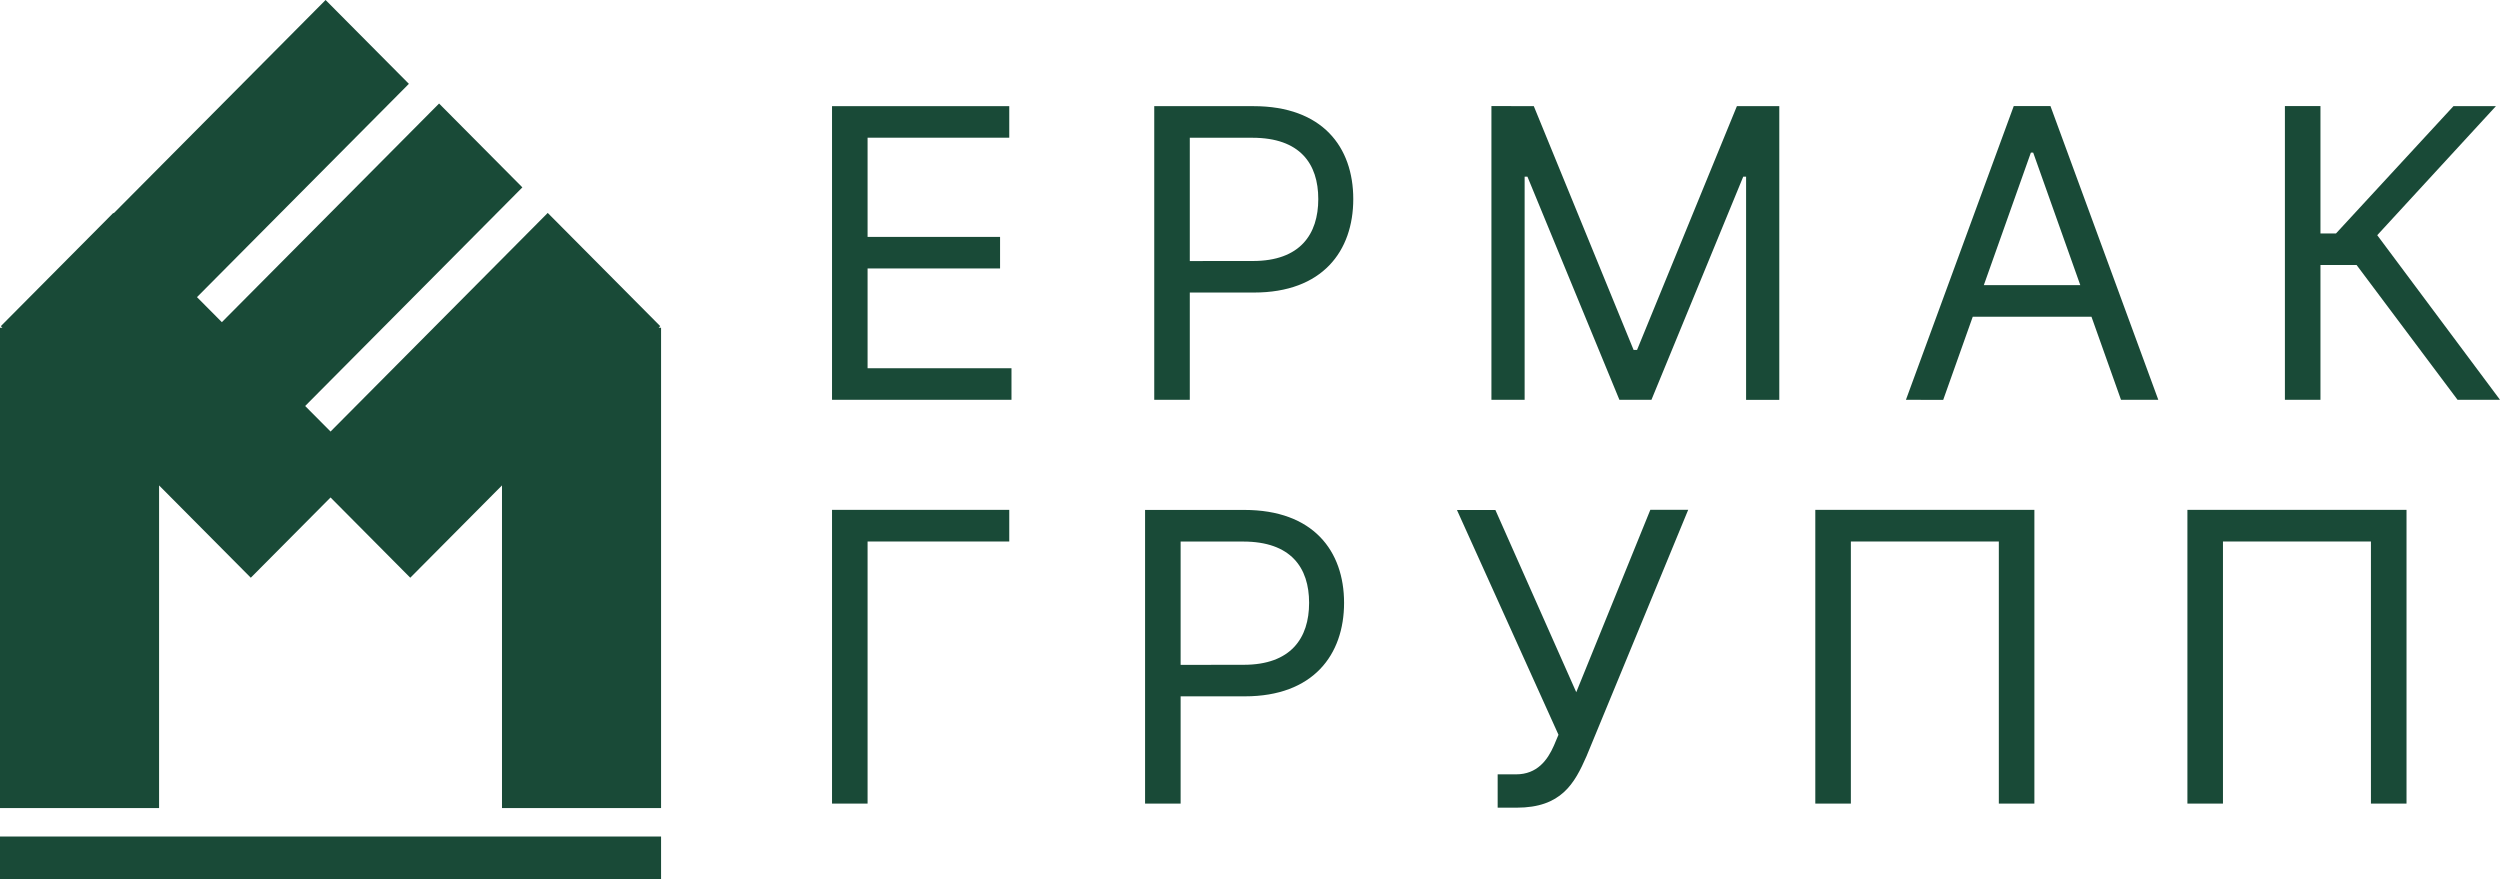 <?xml version="1.0" encoding="UTF-8"?> <svg xmlns="http://www.w3.org/2000/svg" viewBox="0 0 978.76 344.22"><defs><style>.cls-1{fill:#194a37;}</style></defs><g id="Слой_2" data-name="Слой 2"><g id="Слой_1-2" data-name="Слой 1"><polygon class="cls-1" points="257.87 128.3 258.48 127.68 214.44 83.36 129.41 168.95 119.47 158.95 204.51 73.36 171.9 40.53 86.86 126.13 77.12 116.33 160.08 32.82 127.47 0 44.51 83.5 44.36 83.36 0.33 127.68 0.94 128.3 0 128.3 0 316.36 62.28 316.36 62.28 190.04 98.19 226.18 129.41 194.76 160.62 226.18 196.53 190.04 196.53 316.36 258.81 316.36 258.81 128.3 257.87 128.3"></polygon><rect class="cls-1" y="327.5" width="258.81" height="16.72"></rect><path class="cls-1" d="M325.74,41.56h69.39V53.91H339.66V92.75h51.87V105.1H339.66v39.07H396v12.35H325.74Z"></path><path class="cls-1" d="M451.89,41.56h38.85c27,0,39.07,16,39.07,36.37s-12.07,36.6-38.85,36.6H465.81v42H451.89Zm38.62,60.62c18.47,0,25.6-10.44,25.6-24.25s-7.13-24-25.82-24H465.81v48.27Z"></path><path class="cls-1" d="M600.49,41.56,639.56,137h1.35L680,41.56H696.6v115h-13V69.17h-1.12l-35.93,87.35H634L598,69.17H596.9v87.35h-13v-115Z"></path><path class="cls-1" d="M746.18,156.52l42.21-115h14.37l42.22,115h-14.6L818.82,124H772.34l-11.57,32.56Zm68.26-44.9L796,59.74h-.9l-18.42,51.88Z"></path><path class="cls-1" d="M922.62,103.76H908.47v52.76H894.55v-115h13.92V91.41h6.07l46-49.85h16.62L930.7,92.08l48.06,64.44H962.14Z"></path><path class="cls-1" d="M395.13,212H339.66V314.61H325.74v-115h69.39Z"></path><path class="cls-1" d="M448.3,199.64h38.84c27,0,39.07,16.05,39.07,36.38s-12.07,36.6-38.84,36.6H462.22v42H448.3Zm38.62,60.63c18.47,0,25.6-10.44,25.6-24.25s-7.13-24-25.83-24H462.22v48.28Z"></path><path class="cls-1" d="M586.34,303.16h7.19c8.31,0,12.35-5.62,14.82-11.23l1.8-4.27-39.75-88h15.05L617.11,271l29-71.4h14.82L621.15,296c-4.72,10.78-9.88,20.21-27.4,20.21h-7.41Z"></path><path class="cls-1" d="M796.47,314.61H782.55V212H724.62V314.61H710.7v-115h85.77Z"></path><path class="cls-1" d="M942.16,314.61H928.23V212H870.3V314.61H856.38v-115h85.78Z"></path></g></g></svg> 